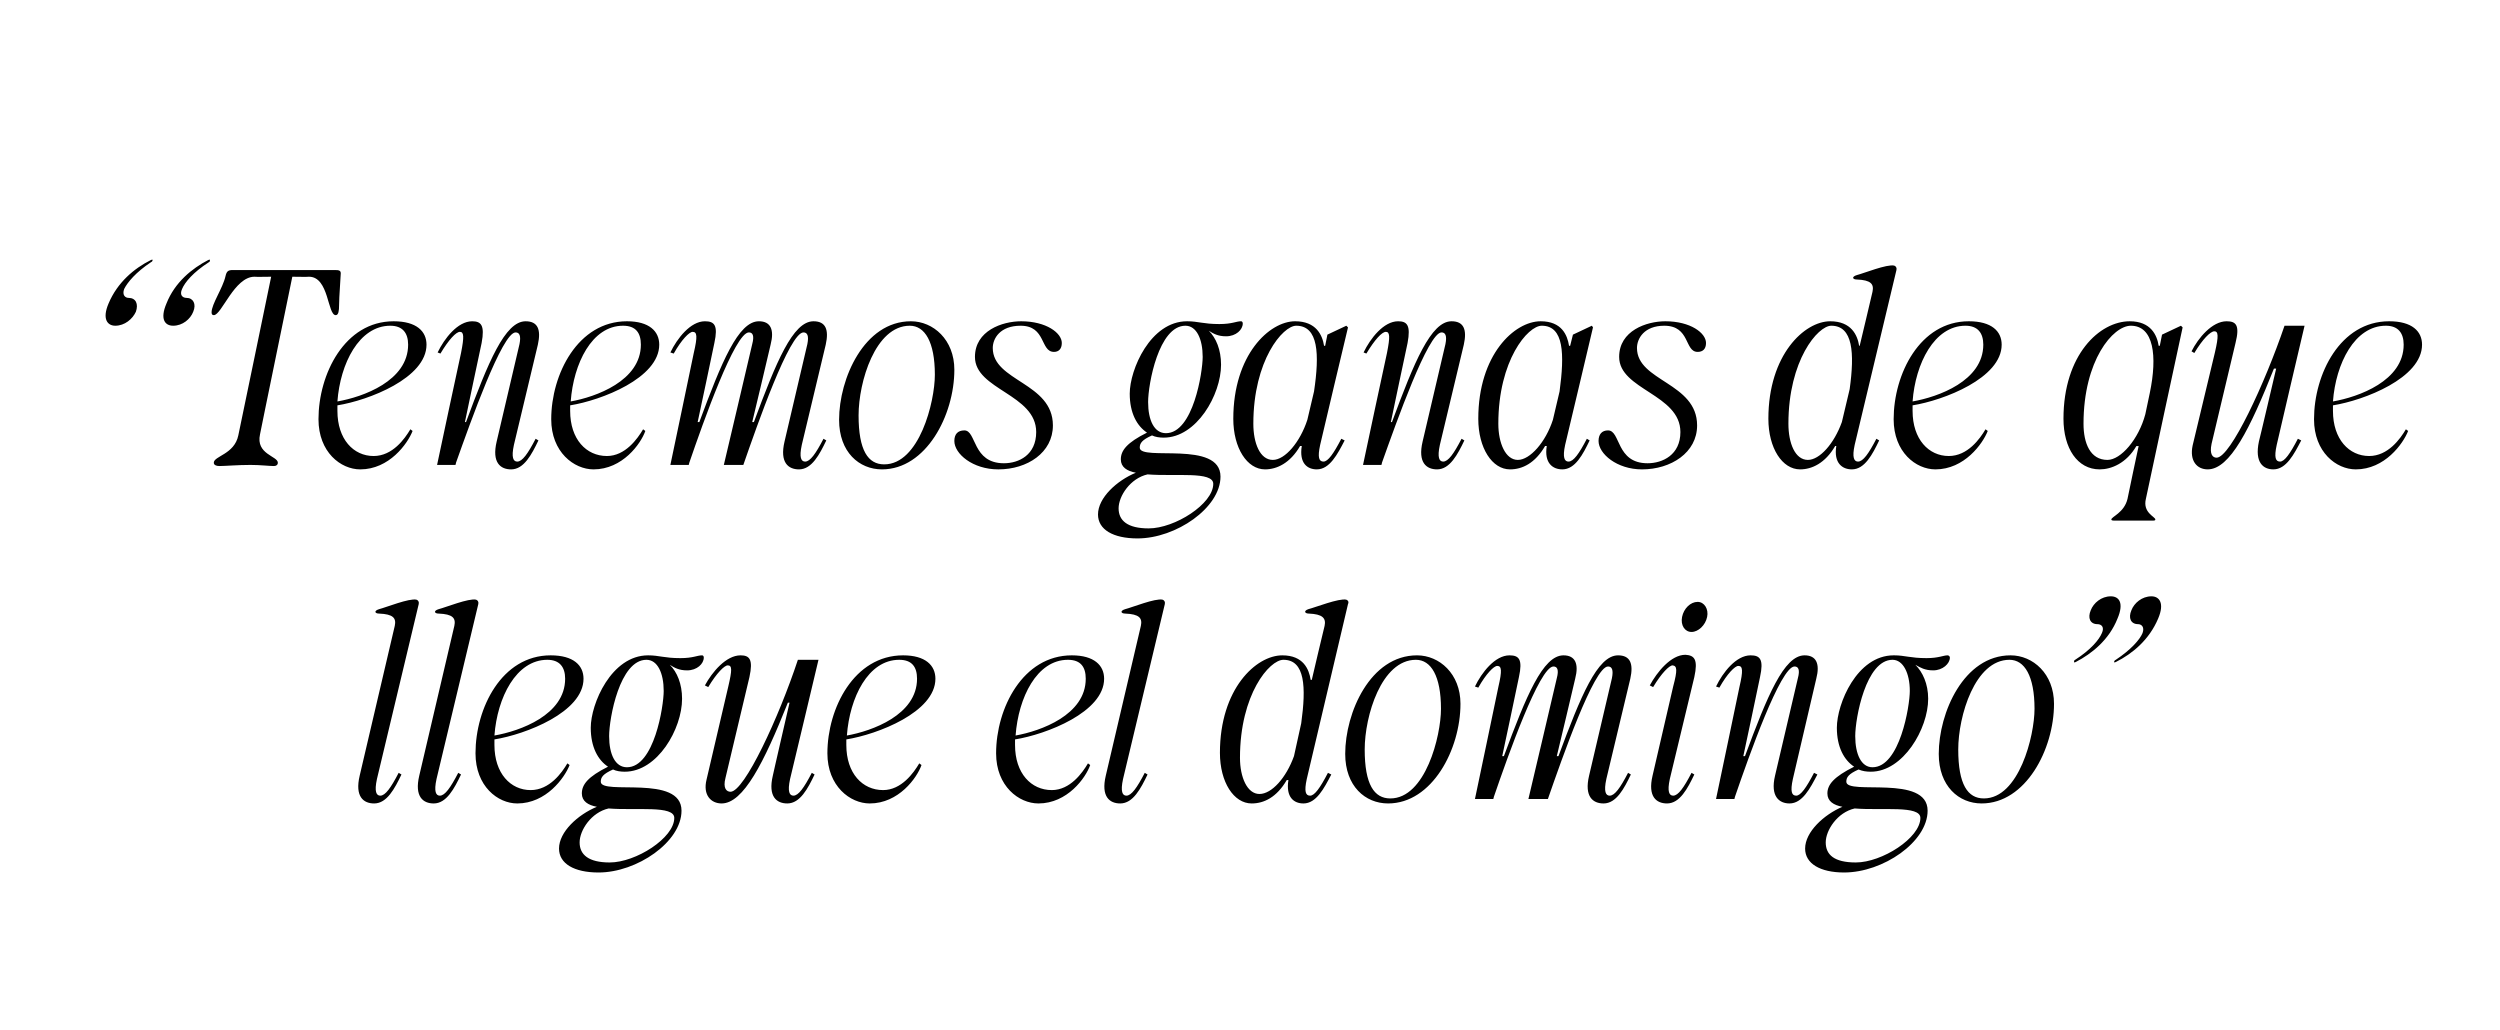 <?xml version="1.0" standalone="no"?><!DOCTYPE svg PUBLIC "-//W3C//DTD SVG 1.1//EN" "http://www.w3.org/Graphics/SVG/1.1/DTD/svg11.dtd"><svg xmlns="http://www.w3.org/2000/svg" version="1.1" width="449px" height="185px" viewBox="0 -28 449 185" style="top:-28px"><desc>“Tenemos ganas de que llegue el domingo”</desc><defs/><g id="Polygon36478"><path d="m68.3 114.9c.9 0 1.9-1.4 3.3-4.1l.5.3c-1.2 2.5-2.6 5.2-4.9 5.2c-1.9 0-3.5-1.2-2.6-5l6.3-26.9c.3-1.4-.3-2.1-2.8-2.2c-.8 0-1-.5 0-.8c1.2-.3 5.4-2 6.7-1.7c.3.1.5.4.4.8l-7.5 31.4c-.5 2.3-.1 3 .6 3zm10.7 0c.9 0 1.9-1.4 3.3-4.1l.5.3c-1.2 2.5-2.6 5.2-4.9 5.2c-1.9 0-3.5-1.2-2.6-5l6.3-26.9c.3-1.4-.3-2.1-2.8-2.2c-.8 0-1-.5 0-.8c1.2-.3 5.4-2 6.7-1.7c.3.1.5.4.4.8l-7.5 31.4c-.5 2.3-.1 3 .6 3zm6.4-7.6c0-8.1 4.7-17.6 13.5-17.6c4.1 0 5.9 1.8 5.9 4.2c0 6-10.4 10-16 10.9v1c0 5.1 2.9 8.1 6.5 8.1c3.4 0 5.6-3.1 6.6-4.8l.4.3c-.9 2.3-4.2 6.9-9.4 6.9c-3.5 0-7.5-3.1-7.5-9zm16.1-13.4c0-2.1-1-3.4-3.2-3.4c-5.6 0-9 6.8-9.5 13.6c4.6-.8 12.7-3.7 12.7-10.2zm-1.1 30.5c0-3 3.4-6.1 6.8-7.5c-1.6-.3-2.7-1-2.7-2.4c0-1.6 1.1-3 4.7-4.8c-1.8-1.2-3.1-3.5-3.1-7c0-4.3 3.7-13 10.3-13c2 0 2.9.5 5.8.5c2.3 0 3-.5 3.9-.5c.2 0 .3.2.3.4c0 1.1-1.2 2.3-3 2.3c-1.5 0-2.3-.5-3.1-1c1.3 1.3 2.2 3.4 2.2 6.1c0 5.4-4.4 13.1-10.3 13.1c-.7 0-1.5-.1-2.1-.4c-1.8.8-2.2 1.4-2.2 2.2c0 2.5 14.5-1.4 14.5 5.2c0 5.6-8 11.1-14.9 11.1c-4.4 0-7.1-1.6-7.1-4.3zm9.1 2.5c4.7 0 11.6-4.4 11.6-8c0-2.3-6.8-1.3-11.8-1.7c-3.1.7-5.2 3.9-5.2 6.1c0 2.2 1.6 3.6 5.4 3.6zm3.1-17.1c4.9 0 6.6-11 6.6-13.7c0-3.2-1.1-5.6-3.1-5.6c-4.8 0-6.7 10.5-6.7 13.7c0 3.3 1.1 5.6 3.2 5.6zm14.3 2.2l3.9-16.7c.7-3 .7-3.8-.1-3.8c-.6 0-2 1.4-3.5 3.9l-.6-.3c1.3-2.4 3.8-5.4 6.4-5.4c1.6 0 2.3.7 1.6 3.9l-4.3 18.1c-.5 1.9.2 2.5.9 2.5c2.5 0 8.7-13.4 12.1-23.7h3.7s-5.08 21.4-5.1 21.4c-.5 2.3-.1 3 .6 3c.9 0 1.9-1.4 3.3-4.1l.5.3c-1.2 2.5-2.6 5.2-4.9 5.2c-1.9 0-3.5-1.2-2.6-5c-.03.05 3-13.1 3-13.1h-.3c-4.3 10.8-8 18.1-11.9 18.1c-1.9 0-3.4-1.5-2.7-4.3zm21.7-4.7c0-8.1 4.8-17.6 13.6-17.6c4 0 5.8 1.8 5.8 4.2c0 6-10.4 10-16 10.9v1c0 5.1 2.9 8.1 6.6 8.1c3.3 0 5.5-3.1 6.5-4.8l.4.3c-.8 2.3-4.1 6.9-9.3 6.9c-3.5 0-7.6-3.1-7.6-9zm16.1-13.4c0-2.1-.9-3.4-3.2-3.4c-5.6 0-8.9 6.8-9.4 13.6c4.5-.8 12.6-3.7 12.6-10.2zm14.2 13.4c0-8.1 4.8-17.6 13.6-17.6c4 0 5.8 1.8 5.8 4.2c0 6-10.4 10-16 10.9v1c0 5.1 2.9 8.1 6.6 8.1c3.3 0 5.5-3.1 6.5-4.8l.4.3c-.8 2.3-4.1 6.9-9.3 6.9c-3.5 0-7.6-3.1-7.6-9zM195 93.9c0-2.1-.9-3.4-3.2-3.4c-5.6 0-8.9 6.8-9.4 13.6c4.5-.8 12.6-3.7 12.6-10.2zm7.3 21c.9 0 1.9-1.4 3.3-4.1l.5.3c-1.2 2.5-2.6 5.2-4.9 5.2c-1.9 0-3.5-1.2-2.6-5l6.3-26.9c.3-1.4-.3-2.1-2.8-2.2c-.8 0-1-.5 0-.8c1.2-.3 5.4-2 6.7-1.7c.3.1.5.4.4.8l-7.5 31.4c-.5 2.3-.1 3 .6 3zm33 0c.8 0 1.8-1.4 3.2-4.1l.6.3c-1.3 2.5-2.7 5.2-5 5.2c-1.7 0-3.2-1.1-2.7-4.2h-.3c-1.8 3.1-4.1 4.2-6.3 4.2c-3.2 0-5.7-3.8-5.7-9.1c0-11.5 6.5-17.5 11.2-17.5c3.8 0 4.8 2.5 5.1 4.4h.2s2.27-9.7 2.3-9.7c.3-1.4-.4-2.1-2.8-2.2c-.8 0-1-.5-.1-.8c1.2-.3 5.5-2 6.8-1.7c.3.1.5.4.3.8l-7.4 31.4c-.5 2.3-.2 3 .6 3zm-9.1-.3c2.2 0 4.8-2.9 6.2-6.8l1.3-5.9c.9-6.5.7-11.4-3.2-11.4c-2.5 0-7.8 6.2-7.8 17.6c0 3.5 1.3 6.5 3.5 6.5zm15.4-7.2c0-7.4 4.5-17.7 12.9-17.7c4 0 7.8 3.3 7.8 8.7c0 8.2-5.1 17.9-13 17.9c-4.1 0-7.7-3.1-7.7-8.9zm8.1 8c6.3 0 9.1-11.2 9.1-16.1c0-5.9-1.8-8.8-4.5-8.8c-6.2 0-9.2 10.1-9.2 16.1c0 6.3 1.7 8.8 4.6 8.8zm19.4-20c.7-3 .6-3.8-.2-3.8c-.6 0-2 1.4-3.4 3.9l-.6-.2c1.2-2.5 3.6-5.6 6.2-5.6c1.7 0 2.4.7 1.7 3.9c.02.05-3 14.2-3 14.2h.3c4-10.8 7-18.1 10.7-18.1c2.1 0 2.8 1.5 2.1 4.2c.02.05-3.3 13.9-3.3 13.9h.3c4-10.8 7-18.1 10.7-18.1c2.2 0 2.8 1.5 2.2 4.2l-4.3 18c-.5 2.3-.1 3 .6 3c.9 0 1.9-1.4 3.3-4.1l.5.3c-1.2 2.5-2.6 5.2-4.9 5.2c-1.9 0-3.5-1.2-2.6-5l4.1-17.5c.3-1.5 0-2.1-.7-2.1c-2.5 0-8.3 16.6-10.8 23.8h-3.5s5.12-21.7 5.1-21.7c.4-1.5.1-2.1-.6-2.1c-2.5 0-8.2 16.1-10.7 23.4c-.03.05-.1.4-.1.4h-3.3s4.22-20.1 4.2-20.1zm31.4 19.5c.9 0 1.9-1.4 3.3-4.1l.5.3c-1.2 2.5-2.6 5.2-4.9 5.2c-1.9 0-3.5-1.2-2.6-5l3.7-16c.8-3 .7-3.7-.1-3.8c-.6 0-2 1.4-3.5 3.9l-.6-.3c1.3-2.4 3.8-5.5 6.4-5.5c1.6.1 2.3.8 1.6 4l-4.4 18.3c-.5 2.3-.1 3 .6 3zm4.4-34.8c1.2 0 2 1.3 1.7 2.7c-.3 1.5-1.6 2.7-2.8 2.7c-1.2 0-2-1.2-1.7-2.7c.3-1.5 1.5-2.7 2.8-2.7zm7.3 11.5c-.6 0-2 1.4-3.4 3.9l-.6-.2c1.2-2.5 3.6-5.6 6.2-5.6c1.7 0 2.4.7 1.7 3.9c.02.05-3 14.2-3 14.2h.3c4-10.8 7-18.1 10.7-18.1c2.1 0 2.8 1.5 2.1 4.2l-4.2 18c-.5 2.3-.2 3 .6 3c.8 0 1.8-1.4 3.2-4.1l.6.3c-1.3 2.5-2.7 5.2-5 5.2c-1.8 0-3.5-1.2-2.6-5l4.1-17.5c.4-1.5.1-2.1-.6-2.1c-2.5 0-8.2 16.1-10.7 23.4c-.03.05-.1.4-.1.4h-3.3s4.22-20.1 4.2-20.1c.7-3 .6-3.8-.2-3.8zm12 32.8c0-3 3.4-6.1 6.7-7.5c-1.6-.3-2.7-1-2.7-2.4c0-1.6 1.2-3 4.8-4.8c-1.8-1.2-3.1-3.5-3.1-7c0-4.3 3.6-13 10.2-13h.1c1.9 0 2.9.5 5.8.5c2.2 0 3-.5 3.8-.5c.2 0 .4.2.4.4c0 1.1-1.3 2.3-3 2.3c-1.5 0-2.3-.5-3.2-1c1.3 1.3 2.3 3.4 2.3 6.1c0 5.4-4.5 13.1-10.3 13.1c-.8 0-1.5-.1-2.2-.4c-1.8.8-2.2 1.4-2.2 2.2c0 2.5 14.6-1.4 14.6 5.2c0 5.6-8 11.1-15 11.1c-4.3 0-7-1.6-7-4.3zm9.1 2.5c4.7 0 11.6-4.4 11.6-8c0-2.3-6.9-1.3-11.8-1.7c-3.1.7-5.2 3.9-5.2 6.1c0 2.2 1.5 3.6 5.4 3.6zm3-17.1c4.9 0 6.7-11 6.7-13.7c0-3.2-1.2-5.6-3.1-5.6c-4.8 0-6.7 10.5-6.7 13.7c0 3.3 1.1 5.6 3.1 5.6zm11.9-2.4c0-7.4 4.5-17.7 12.9-17.7c4 0 7.8 3.3 7.8 8.7c0 8.2-5.1 17.9-13 17.9c-4.1 0-7.7-3.1-7.7-8.9zm8.1 8c6.3 0 9.1-11.2 9.1-16.1c0-5.9-1.8-8.8-4.5-8.8c-6.2 0-9.2 10.1-9.2 16.1c0 6.3 1.7 8.8 4.6 8.8zm23.4-24.5c0-.2.1-.3.3-.4c2.7-1.8 4.3-3.6 4.8-4.8c.4-1.1-.2-1.6-.8-1.6c-1.3 0-1.8-1.1-1.2-2.5c.5-1.3 1.9-2.5 3.6-2.5c1.4 0 2.4 1.2 1.2 4c-1.6 3.8-4.6 6.3-7.6 7.8c-.2.1-.3.1-.3 0zm-7-.4c2.8-1.8 4.3-3.6 4.8-4.8c.5-1.1-.1-1.6-.8-1.6c-1.3 0-1.8-1.1-1.2-2.5c.5-1.3 1.9-2.5 3.6-2.5c1.5 0 2.4 1.2 1.2 4c-1.5 3.8-4.6 6.3-7.5 7.8c-.2.1-.3.1-.3 0c0-.2 0-.3.2-.4z" stroke="none" fill="#000"/></g><g id="Polygon36477"><path d="m19.5 26.5c1.6-3.8 4.6-6.3 7.6-7.8c.2-.1.3-.1.3 0c0 .2-.1.3-.3.4c-2.7 1.8-4.2 3.6-4.8 4.8c-.4 1.1.2 1.6.8 1.6c1.3 0 1.8 1.1 1.3 2.5c-.6 1.3-2 2.5-3.7 2.5c-1.4 0-2.4-1.2-1.2-4zm17.9-7.8c.2-.1.3-.1.3 0c0 .2 0 .3-.2.4c-2.8 1.8-4.3 3.6-4.8 4.8c-.5 1.1.1 1.6.8 1.6c1.2 0 1.8 1.1 1.2 2.5c-.5 1.3-1.9 2.5-3.6 2.5c-1.5 0-2.4-1.2-1.2-4c1.5-3.8 4.6-6.3 7.5-7.8zm3.1 2.9c.2-.9.5-1.1 1.3-1.1h18.4c.7 0 1 .1 1 .6c0 .6-.3 4.2-.3 5.7c0 1-.1 1.8-.6 1.8c-1.5 0-1.2-6.9-4.8-6.9c-.03.05-3 0-3 0c0 0-5.83 28.35-5.8 28.3c-.8 3.6 3.2 3.9 3.2 5.1c0 .4-.3.6-.7.6c-.8 0-2.5-.2-4.2-.2c-2.3 0-4.6.2-5.6.2c-.6 0-1-.2-1-.6c0-1.2 3.7-1.5 4.4-4.9c.02 0 5.9-28.5 5.9-28.5c0 0-2.98.05-3 0c-3.6 0-5.9 6.9-7.3 6.9c-.3 0-.4-.2-.4-.5c0-1.5 2-4.3 2.5-6.5zm16.7 25.7c0-8.1 4.7-17.6 13.5-17.6c4.1 0 5.9 1.8 5.9 4.2c0 6-10.4 10-16 10.9v1c0 5.1 2.9 8.1 6.5 8.1c3.4 0 5.6-3.1 6.6-4.8l.4.3c-.9 2.3-4.2 6.9-9.4 6.9c-3.5 0-7.5-3.1-7.5-9zm16.1-13.4c0-2.1-1-3.4-3.2-3.4c-5.6 0-9 6.8-9.5 13.6c4.6-.8 12.7-3.7 12.7-10.2zm9.3-2.3c-.7 0-2 1.4-3.5 3.9l-.5-.2c1.2-2.5 3.6-5.6 6.2-5.6c1.6 0 2.3.7 1.7 3.9c-.03.05-3 14.2-3 14.2h.2c4-10.8 7-18.1 10.7-18.1c2.2 0 2.8 1.5 2.2 4.2l-4.3 18c-.5 2.3-.1 3 .6 3c.9 0 1.9-1.4 3.3-4.1l.5.3c-1.2 2.5-2.6 5.2-4.9 5.2c-1.9 0-3.5-1.2-2.6-5l4.1-17.5c.3-1.5 0-2.1-.7-2.1c-2.4 0-8.1 16.1-10.7 23.4c.02.05-.1.4-.1.4h-3.3s4.27-20.1 4.3-20.1c.6-3 .5-3.8-.2-3.8zM99 47.3c0-8.1 4.8-17.6 13.6-17.6c4 0 5.8 1.8 5.8 4.2c0 6-10.4 10-16 10.9v1c0 5.1 2.9 8.1 6.6 8.1c3.3 0 5.5-3.1 6.5-4.8l.4.3c-.8 2.3-4.1 6.9-9.3 6.9c-3.5 0-7.6-3.1-7.6-9zm16.1-13.4c0-2.1-.9-3.4-3.2-3.4c-5.6 0-8.9 6.8-9.4 13.6c4.5-.8 12.6-3.7 12.6-10.2zm9.5 1.5c.7-3 .6-3.8-.2-3.8c-.6 0-2 1.4-3.4 3.9l-.6-.2c1.2-2.5 3.6-5.6 6.2-5.6c1.7 0 2.4.7 1.7 3.9c.02.05-3 14.2-3 14.2h.3c4-10.8 7-18.1 10.7-18.1c2.1 0 2.8 1.5 2.1 4.2c.02.05-3.3 13.9-3.3 13.9h.3c4-10.8 7-18.1 10.7-18.1c2.2 0 2.8 1.5 2.2 4.2l-4.3 18c-.5 2.3-.1 3 .6 3c.9 0 1.9-1.4 3.3-4.1l.5.3c-1.2 2.5-2.6 5.2-4.9 5.2c-1.9 0-3.5-1.2-2.6-5l4.1-17.5c.3-1.5 0-2.1-.7-2.1c-2.5 0-8.3 16.6-10.8 23.8H130s5.12-21.7 5.1-21.7c.4-1.5.1-2.1-.6-2.1c-2.5 0-8.2 16.1-10.7 23.4c-.03.05-.1.4-.1.4h-3.3s4.22-20.1 4.2-20.1zm26.1 12c0-7.4 4.5-17.7 12.9-17.7c4 0 7.8 3.3 7.8 8.7c0 8.2-5.1 17.9-13 17.9c-4.1 0-7.7-3.1-7.7-8.9zm8.1 8c6.3 0 9.1-11.2 9.1-16.1c0-5.9-1.8-8.8-4.5-8.8c-6.2 0-9.2 10.1-9.2 16.1c0 6.3 1.7 8.8 4.6 8.8zm12.6-4.2c0-1.2.6-1.9 1.8-1.9c2.2 0 1.4 5.9 7.1 5.9c2.7 0 5.8-1.5 5.8-5.6c0-6.8-11-7.6-11-13.5c0-4.7 4.9-6.4 8.3-6.4c4.5 0 7.3 2.1 7.3 3.9c0 1.1-.6 1.6-1.4 1.6c-2.5 0-1.4-4.7-6-4.7c-3.7 0-5 2.3-5 4c0 6 10.8 6.2 10.8 13.9c0 4.9-4.6 7.9-9.8 7.9c-4.6 0-7.9-2.8-7.9-5.1zm25.8 13.2c0-3 3.4-6.1 6.8-7.5c-1.6-.3-2.7-1-2.7-2.4c0-1.6 1.1-3 4.7-4.8c-1.8-1.2-3.1-3.5-3.1-7c0-4.3 3.7-13 10.3-13c2 0 2.9.5 5.8.5c2.3 0 3-.5 3.9-.5c.2 0 .3.2.3.4c0 1.1-1.2 2.3-3 2.3c-1.5 0-2.3-.5-3.1-1c1.3 1.3 2.2 3.4 2.2 6.1c0 5.4-4.4 13.1-10.3 13.1c-.7 0-1.5-.1-2.1-.4c-1.8.8-2.2 1.4-2.2 2.2c0 2.5 14.5-1.4 14.5 5.2c0 5.6-8 11.1-14.9 11.1c-4.4 0-7.1-1.6-7.1-4.3zm9.1 2.5c4.7 0 11.6-4.4 11.6-8c0-2.3-6.8-1.3-11.8-1.7c-3.1.7-5.2 3.9-5.2 6.1c0 2.2 1.6 3.6 5.4 3.6zm3.1-17.1c4.9 0 6.6-11 6.6-13.7c0-3.2-1.1-5.6-3.1-5.6c-4.8 0-6.7 10.5-6.7 13.7c0 3.3 1.1 5.6 3.2 5.6zm12.1-2.6c0-11.5 6.5-17.5 11.1-17.5c3.8 0 4.9 2.5 5.2 4.4h.2l.4-2l3.4-1.6l.3.3s-5.03 21.1-5 21.1c-.5 2.3-.2 3 .6 3c.8 0 1.8-1.4 3.2-4.1l.6.3c-1.3 2.5-2.7 5.2-5 5.2c-1.7 0-3.2-1.1-2.7-4.2h-.3c-1.8 3.1-4.2 4.2-6.3 4.2c-3.2 0-5.7-3.8-5.7-9.1zm7.1 7.4c2.2 0 4.9-3.2 6.2-7.2l1.2-5.1c1-6.7.8-11.8-3.2-11.8c-2.4 0-7.7 6.2-7.7 17.6c0 3.5 1.2 6.5 3.5 6.5zm20.3-23c-.7 0-2 1.4-3.5 3.9l-.5-.2c1.2-2.5 3.6-5.6 6.2-5.6c1.6 0 2.3.7 1.7 3.9c-.03.05-3 14.2-3 14.2h.2c4-10.8 7-18.1 10.7-18.1c2.2 0 2.8 1.5 2.2 4.2l-4.3 18c-.5 2.3-.1 3 .6 3c.9 0 1.9-1.4 3.3-4.1l.5.3c-1.2 2.5-2.6 5.2-4.9 5.2c-1.9 0-3.5-1.2-2.6-5l4.1-17.5c.3-1.5 0-2.1-.7-2.1c-2.4 0-8.1 16.1-10.7 23.4c.02.05-.1.4-.1.4h-3.3s4.27-20.1 4.3-20.1c.6-3 .5-3.8-.2-3.8zm16.6 15.6c0-11.5 6.5-17.5 11.2-17.5c3.8 0 4.8 2.5 5.1 4.4h.2l.5-2l3.4-1.6l.2.3s-4.98 21.1-5 21.1c-.5 2.3-.1 3 .6 3c.9 0 1.9-1.4 3.3-4.1l.5.3c-1.2 2.5-2.6 5.2-4.9 5.2c-1.7 0-3.3-1.1-2.8-4.2h-.3c-1.8 3.1-4.1 4.2-6.3 4.2c-3.2 0-5.7-3.8-5.7-9.1zm7.1 7.4c2.2 0 5-3.2 6.3-7.2l1.2-5.1c.9-6.7.8-11.8-3.2-11.8c-2.5 0-7.8 6.2-7.8 17.6c0 3.5 1.3 6.5 3.5 6.5zm14.5-3.4c0-1.2.6-1.9 1.7-1.9c2.3 0 1.4 5.9 7.1 5.9c2.7 0 5.9-1.5 5.9-5.6c0-6.8-11-7.6-11-13.5c0-4.7 4.9-6.4 8.3-6.4c4.5 0 7.3 2.1 7.3 3.9c0 1.1-.6 1.6-1.5 1.6c-2.4 0-1.3-4.7-6-4.7c-3.6 0-4.9 2.3-4.9 4c0 6 10.8 6.2 10.8 13.9c0 4.9-4.7 7.9-9.9 7.9c-4.5 0-7.8-2.8-7.8-5.1zm46.6 3.7c.9 0 1.9-1.4 3.3-4.1l.5.3c-1.2 2.5-2.6 5.2-4.9 5.2c-1.7 0-3.3-1.1-2.8-4.2h-.2c-1.8 3.1-4.2 4.2-6.3 4.2c-3.2 0-5.7-3.8-5.7-9.1c0-11.5 6.5-17.5 11.1-17.5c3.8 0 4.9 2.5 5.2 4.4h.1s2.32-9.7 2.3-9.7c.3-1.4-.3-2.1-2.8-2.2c-.8 0-1-.5 0-.8c1.2-.3 5.4-2 6.7-1.7c.3.1.5.4.4.8l-7.5 31.4c-.5 2.3-.1 3 .6 3zm-9-.3c2.1 0 4.7-2.9 6.1-6.8l1.4-5.9c.9-6.5.6-11.4-3.3-11.4c-2.4 0-7.7 6.2-7.7 17.6c0 3.5 1.2 6.5 3.5 6.5zm15.4-7.3c0-8.1 4.7-17.6 13.5-17.6c4.1 0 5.9 1.8 5.9 4.2c0 6-10.4 10-16 10.9v1c0 5.1 2.9 8.1 6.5 8.1c3.4 0 5.6-3.1 6.6-4.8l.4.3c-.9 2.3-4.2 6.9-9.4 6.9c-3.5 0-7.5-3.1-7.5-9zm16.1-13.4c0-2.1-1-3.4-3.2-3.4c-5.6 0-9 6.8-9.5 13.6c4.6-.8 12.7-3.7 12.7-10.2zm23 31.4c0-.5 2.3-1.2 2.9-3.7c-.03 0 2-9.5 2-9.5c0 0-.38.05-.4 0c-1.8 3.1-4.5 4.2-6.6 4.2c-4 0-6.5-3.8-6.5-9.1c0-11.5 6.5-17.5 11.9-17.5c3.8 0 4.9 2.5 5.2 4.4h.2l.4-2l3.4-1.6l.3.3s-6.63 30.8-6.6 30.8c-.6 2.5 1.7 3.2 1.7 3.7c0 .2-.2.2-.6.2h-6.6c-.4 0-.7 0-.7-.2zm-.7-10.7c2.4 0 5.6-3.7 6.8-8.2l.8-3.8c1.4-6.7.7-12.1-3.4-12.1c-3.2 0-8.5 6.2-8.5 17.6c0 3.5 1.2 6.5 4.3 6.5zm15.3-2.6l4-16.7c.7-3 .6-3.8-.1-3.8c-.7 0-2.1 1.4-3.6 3.9l-.5-.3c1.2-2.4 3.7-5.4 6.3-5.4c1.7 0 2.4.7 1.6 3.9l-4.3 18.1c-.4 1.9.2 2.5.9 2.5c2.5 0 8.7-13.4 12.2-23.7h3.6s-5.03 21.4-5 21.4c-.5 2.3-.2 3 .6 3c.8 0 1.8-1.4 3.2-4.1l.6.3c-1.3 2.5-2.7 5.2-5 5.2c-1.8 0-3.4-1.2-2.6-5c.02.05 3.1-13.1 3.1-13.1h-.4c-4.3 10.8-7.9 18.1-11.9 18.1c-1.9 0-3.3-1.5-2.7-4.3zm21.8-4.7c0-8.1 4.7-17.6 13.5-17.6c4.1 0 5.9 1.8 5.9 4.2c0 6-10.4 10-16 10.9v1c0 5.1 2.9 8.1 6.5 8.1c3.4 0 5.6-3.1 6.6-4.8l.4.3c-.9 2.3-4.2 6.9-9.4 6.9c-3.5 0-7.5-3.1-7.5-9zm16.1-13.4c0-2.1-1-3.4-3.2-3.4c-5.6 0-9 6.8-9.5 13.6c4.6-.8 12.7-3.7 12.7-10.2z" stroke="none" fill="#000"/></g></svg>
